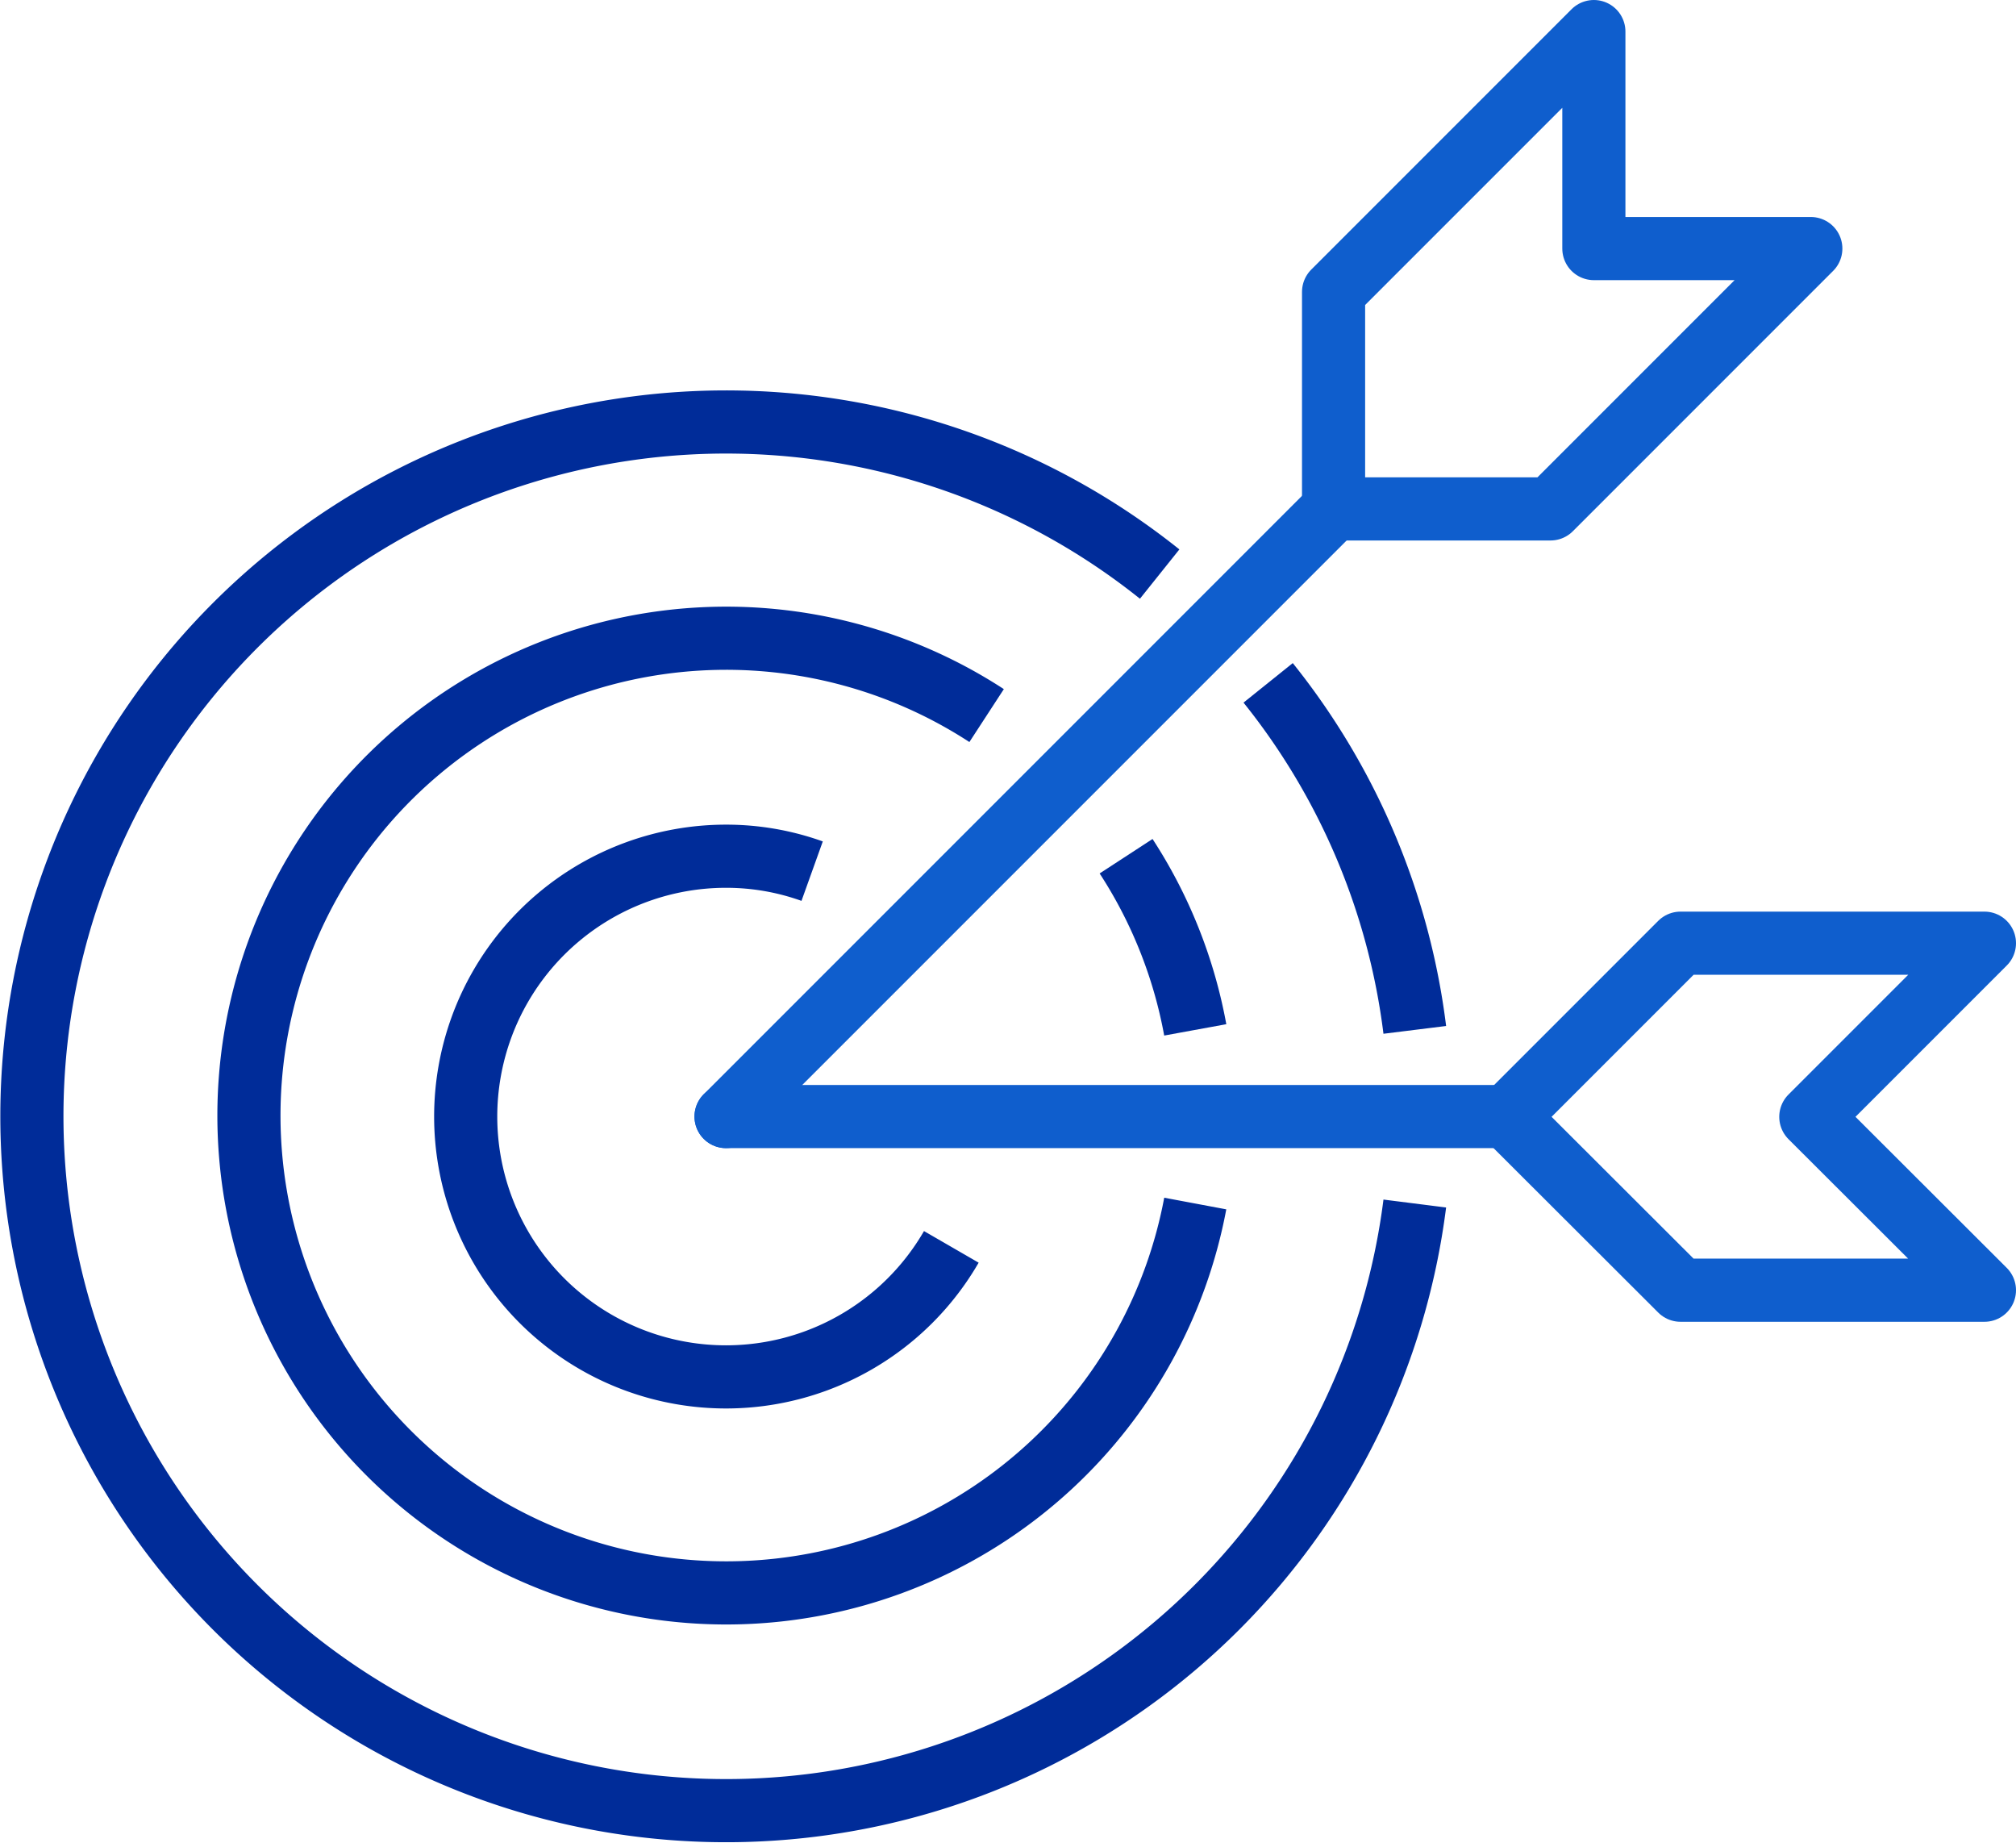 <svg viewBox="0 0 70.25 64.2" xmlns="http://www.w3.org/2000/svg"><g fill="none" stroke-width="2.2"><path d="m69.15 32.86h-10.59l-6.05 6.05 6.05 6.04h10.59l-6.05-6.04z" stroke="#0f5ecd" stroke-linecap="round" stroke-linejoin="round"/><path d="m25.3 38.9 21.17-21.17" stroke="#0f5ecd" stroke-linecap="round" stroke-miterlimit="10"/><path d="m25.3 38.9h27.21" stroke="#0f5ecd" stroke-linecap="round" stroke-miterlimit="10"/><path d="m33.15 43.44a9.07 9.07 0 1 1 -7.85-13.61 8.86 8.86 0 0 1 3 .52" stroke="#002c99" stroke-miterlimit="10"/><path d="m55.54 1.1-9.07 9.07v7.56h7.56l9.07-9.07h-7.56z" stroke="#0f5ecd" stroke-linecap="round" stroke-linejoin="round"/><g stroke-miterlimit="10"><path d="m41.65 41.93a16.63 16.63 0 1 1 -7.27-17" stroke="#002c99"/><path d="m39.24 29.83a16.53 16.53 0 0 1 2.41 6.05" stroke="#002c99"/><path d="m49.3 41.93a24.19 24.19 0 1 1 -8.89-21.93" stroke="#002c99"/><path d="m44.19 23.79a24.05 24.05 0 0 1 5.11 12.09" stroke="#002c99"/></g></g></svg>
